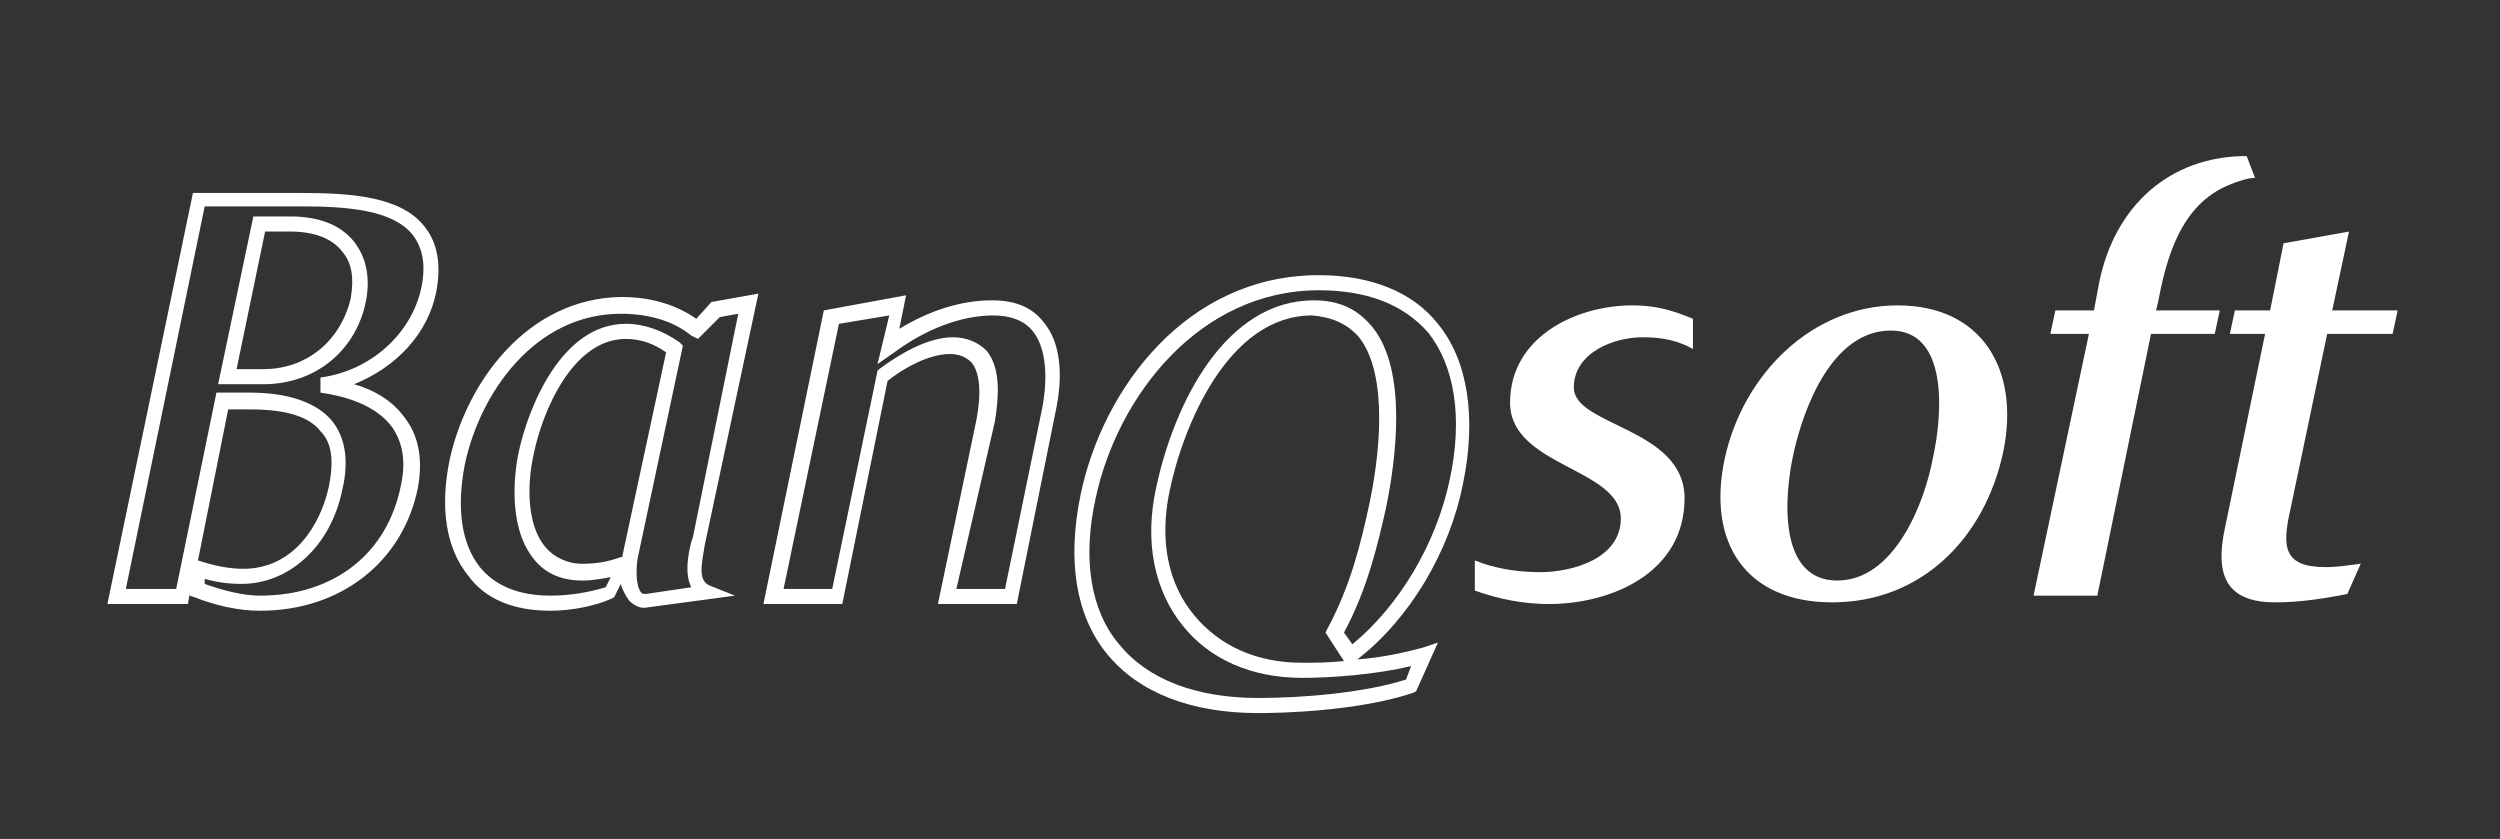 <?xml version="1.0" encoding="utf-8"?>
<!-- Generator: Adobe Illustrator 23.0.1, SVG Export Plug-In . SVG Version: 6.00 Build 0)  -->
<svg xmlns="http://www.w3.org/2000/svg" xmlns:xlink="http://www.w3.org/1999/xlink" version="1.1" id="Layer_1" x="0px" y="0px" viewBox="0 0 149 50" style="enable-background:new 0 0 149 50;" xml:space="preserve" width="149" height="50">
<rect x="0" y="0" width="149" height="50" fill="#333333" stroke="none"/>
<style type="text/css">
	.st0{fill:none;}
	.st1{fill:#FFFFFF;}
</style>
<rect class="st0" width="149" height="50"/>
<g>
	<g>
		<path class="st1" d="M75,42.5c-4,0-7.1-1.2-9-3.5c-1.9-2.3-2.4-5.6-1.6-9.5c1.3-6.3,6.3-13.1,14.2-13.1c3.1,0,5.6,1,7.1,2.9    c1.8,2.2,2.3,5.6,1.5,9.5c-0.8,4.1-3.2,8.1-6.3,10.5c1.4-0.1,2.8-0.4,3.9-0.7l0.9-0.3l-1.3,2.9l-0.2,0.1    C80.9,42.4,76.3,42.5,75,42.5z M78.6,17.3c-7.1,0-12,6.3-13.3,12.4c-0.8,3.6-0.3,6.7,1.4,8.7c1.7,2.1,4.6,3.2,8.3,3.2    c2.6,0,6.3-0.3,8.8-1.1l0.3-0.8c-2.1,0.5-4.7,0.7-6.5,0.7c-3,0-5.5-1.1-7.1-3.1c-1.7-2.1-2.3-5-1.6-8.2c1.1-5.2,4.2-11.2,9.4-11.2    c1.5,0,2.6,0.5,3.5,1.6c2.1,2.6,1.4,7.9,0.8,10.8c-0.5,2.2-1.1,4.8-2.5,7.4l0.5,0.7c2.8-2.3,5-6,5.8-9.8c0.8-3.7,0.3-6.8-1.3-8.8    C83.6,18.1,81.4,17.3,78.6,17.3z M78.2,18.8c-5,0-7.7,6.6-8.5,10.5c-0.6,2.9-0.1,5.5,1.5,7.4c1.5,1.8,3.7,2.8,6.4,2.8    c0.7,0,1.6,0,2.5-0.1L79,37.7l0.1-0.2c1.4-2.6,2-5.1,2.5-7.4c0.6-2.8,1.2-7.7-0.6-10C80.3,19.3,79.4,18.9,78.2,18.8z M15.5,36.4    c-1.3,0-2.6-0.3-3.9-0.8l-0.3-0.1l0-0.1L11.2,36H6.4l5.1-24.5h6.4c3,0,6,0.2,7.4,2c0.8,1,1,2.3,0.7,3.9v0    c-0.5,2.5-2.4,4.5-4.9,5.5c1.4,0.4,2.4,1.1,3.1,2.1c0.8,1.1,1,2.5,0.7,4.1C24,33.5,20.3,36.4,15.5,36.4z M12.2,34.8    c1.1,0.4,2.3,0.7,3.3,0.7c4.4,0,7.6-2.5,8.4-6.6c0.3-1.4,0.1-2.5-0.5-3.4c-1-1.4-2.9-1.9-4.3-2.1l0-0.9c3-0.4,5.4-2.6,6-5.3l0,0    c0.3-1.4,0.1-2.4-0.5-3.2c-1.2-1.5-3.9-1.7-6.7-1.7h-5.7L7.5,35.1h3l2.4-11.7h2c2.3,0,4,0.6,4.9,1.7c0.8,1,1,2.4,0.6,4.1    c-0.7,3.4-3.2,5.6-6,5.6c-0.8,0-1.5-0.1-2.2-0.3L12.2,34.8z M11.8,33.4L11.8,33.4c0.9,0.3,1.8,0.5,2.7,0.5c3,0,4.6-2.6,5.1-4.9    c0.3-1.5,0.2-2.6-0.5-3.3c-0.7-0.9-2.1-1.3-4.2-1.3h-1.3L11.8,33.4z M32.8,36.4c-2.2,0-3.9-0.7-4.9-2.1c-1.3-1.6-1.7-4-1.1-6.9    c1-4.6,4.6-9.6,10.2-9.7c1.7,0,3.2,0.4,4.5,1.3l0.9-1l2.8-0.5L42,32.5c-0.2,1.2-0.4,2.1,0.3,2.4l1.5,0.6l-5.2,0.7    c-0.4,0.1-0.8-0.1-1.1-0.4c-0.2-0.3-0.4-0.6-0.5-1l-0.4,0.8l-0.2,0.1C35.5,36.1,34.1,36.4,32.8,36.4z M37,18.7    c-5.1,0-8.4,4.7-9.3,9c-0.5,2.6-0.2,4.7,0.9,6.1c0.9,1.1,2.3,1.7,4.2,1.7c1.2,0,2.3-0.2,3.3-0.5l0.3-0.6c-0.6,0.1-1.1,0.2-1.7,0.2    c-1.2,0-2.2-0.4-2.9-1.3c-1.6-2-1.1-5.3-0.9-6.3c0.6-2.8,2.6-7.7,6.4-7.7c1.1,0,2.2,0.4,3.2,1.1l0.2,0.2l-2.7,12.7    c-0.1,0.7-0.1,1.6,0.2,2c0.1,0.1,0.1,0.1,0.3,0.1l2.7-0.4c-0.4-0.8-0.2-1.9,0-2.7l0.1-0.3L44,18.7l-1.1,0.2l-1.3,1.3L41.2,20    C40.1,19.1,38.6,18.7,37,18.7z M37.3,20.2c-3.2,0-5,4.4-5.5,6.9c-0.4,1.8-0.4,4.2,0.7,5.5c0.5,0.6,1.3,1,2.2,1    c0.8,0,1.5-0.1,2.3-0.4l0.1,0c0,0,0-0.1,0-0.1L39.7,21C39,20.5,38.2,20.2,37.3,20.2z M60.6,36h-4.7l2.3-11    c0.3-1.6,0.2-2.8-0.3-3.4c-0.3-0.3-0.7-0.5-1.3-0.5c-1.2,0-2.7,0.8-3.7,1.6L50.2,36h-4.7l3.6-17.5l4.9-0.9l-0.4,2    c1.8-1.1,3.7-1.7,5.5-1.7c1.4,0,2.4,0.4,3.1,1.3c1,1.2,1.2,3.1,0.7,5.4L60.6,36z M57,35.1h2.9l2.2-10.7c0.4-2,0.2-3.7-0.5-4.6    c-0.5-0.7-1.4-1-2.4-1c-1.9,0-4,0.8-5.9,2.2l-1,0.7l0.7-2.9l-3,0.5l-3.3,15.8h2.9l2.7-13l0.1-0.1c1.2-0.9,2.9-1.9,4.4-1.9    c0.8,0,1.5,0.3,2,0.8c0.9,1.1,0.7,2.9,0.5,4.2L57,35.1z M15.7,22.9H13l2.1-10h2.2c1.7,0,3,0.5,3.8,1.5c0.7,0.9,1,2.1,0.7,3.6l0,0    C21.2,20.9,18.8,22.9,15.7,22.9z M14.1,22h1.6c2.6,0,4.6-1.7,5.2-4.2v0c0.2-1.2,0.1-2.1-0.5-2.8c-0.6-0.8-1.7-1.2-3.1-1.2h-1.5    L14.1,22z"/>
	</g>
	<g>
		<path class="st1" d="M97.9,20.1c-1.7,0-4.1,0.9-4.1,3c0,2.3,6.6,2.4,6.6,6.6c0,4.4-4.3,6.3-8.1,6.3c-1.5,0-3-0.3-4.4-0.8l0-1.8    c1.2,0.5,2.6,0.7,3.9,0.7c1.9,0,4.8-0.8,4.8-3.2c0-3-6.6-3.1-6.6-6.9c0-3.9,3.9-5.8,7.3-5.8c1.4,0,2.4,0.3,3.6,0.8l0,1.8    C100,20.3,99.1,20.1,97.9,20.1"/>
		<path class="st1" d="M115.2,27.3c-0.5,2.7-2.3,7.3-5.7,7.3c-3.5,0-3.2-4.9-2.6-7.6c0.6-2.7,2.3-7.3,5.8-7.3    C116.1,19.7,115.8,24.6,115.2,27.3 M119.4,26.9c1-4.9-1.3-8.7-6.3-8.7c-5.1,0-9.2,4.1-10.3,9.1c-1.1,5.1,1.3,8.6,6.4,8.6    C114.5,35.9,118.3,32.1,119.4,26.9"/>
		<path class="st1" d="M132.9,11c-3,1.2-3.8,4.5-4.3,7.1l-0.1,0.4h3.8l-0.3,1.4h-3.8L125,35.5h-3.8l3.3-15.6h-2.3l0.3-1.4h2.3    l0.3-1.6c0.9-4.6,4.2-7.6,8.8-7.6l0.5,1.3C134,10.6,133.4,10.8,132.9,11"/>
		<path class="st1" d="M142.6,19.9h-3.9l-2.2,10.5c-0.5,2.2-0.4,3.4,2.1,3.4c0.7,0,1.3-0.1,2.1-0.2l-0.8,1.8    c-1.5,0.3-2.9,0.5-4.3,0.5c-2.9,0-3.6-1.6-3-4.4l2.4-11.6h-2.1l0.3-1.4h2.1l0.8-4l3.9-0.7l-1,4.7h3.9L142.6,19.9z"/>
	</g>
</g>
</svg>
